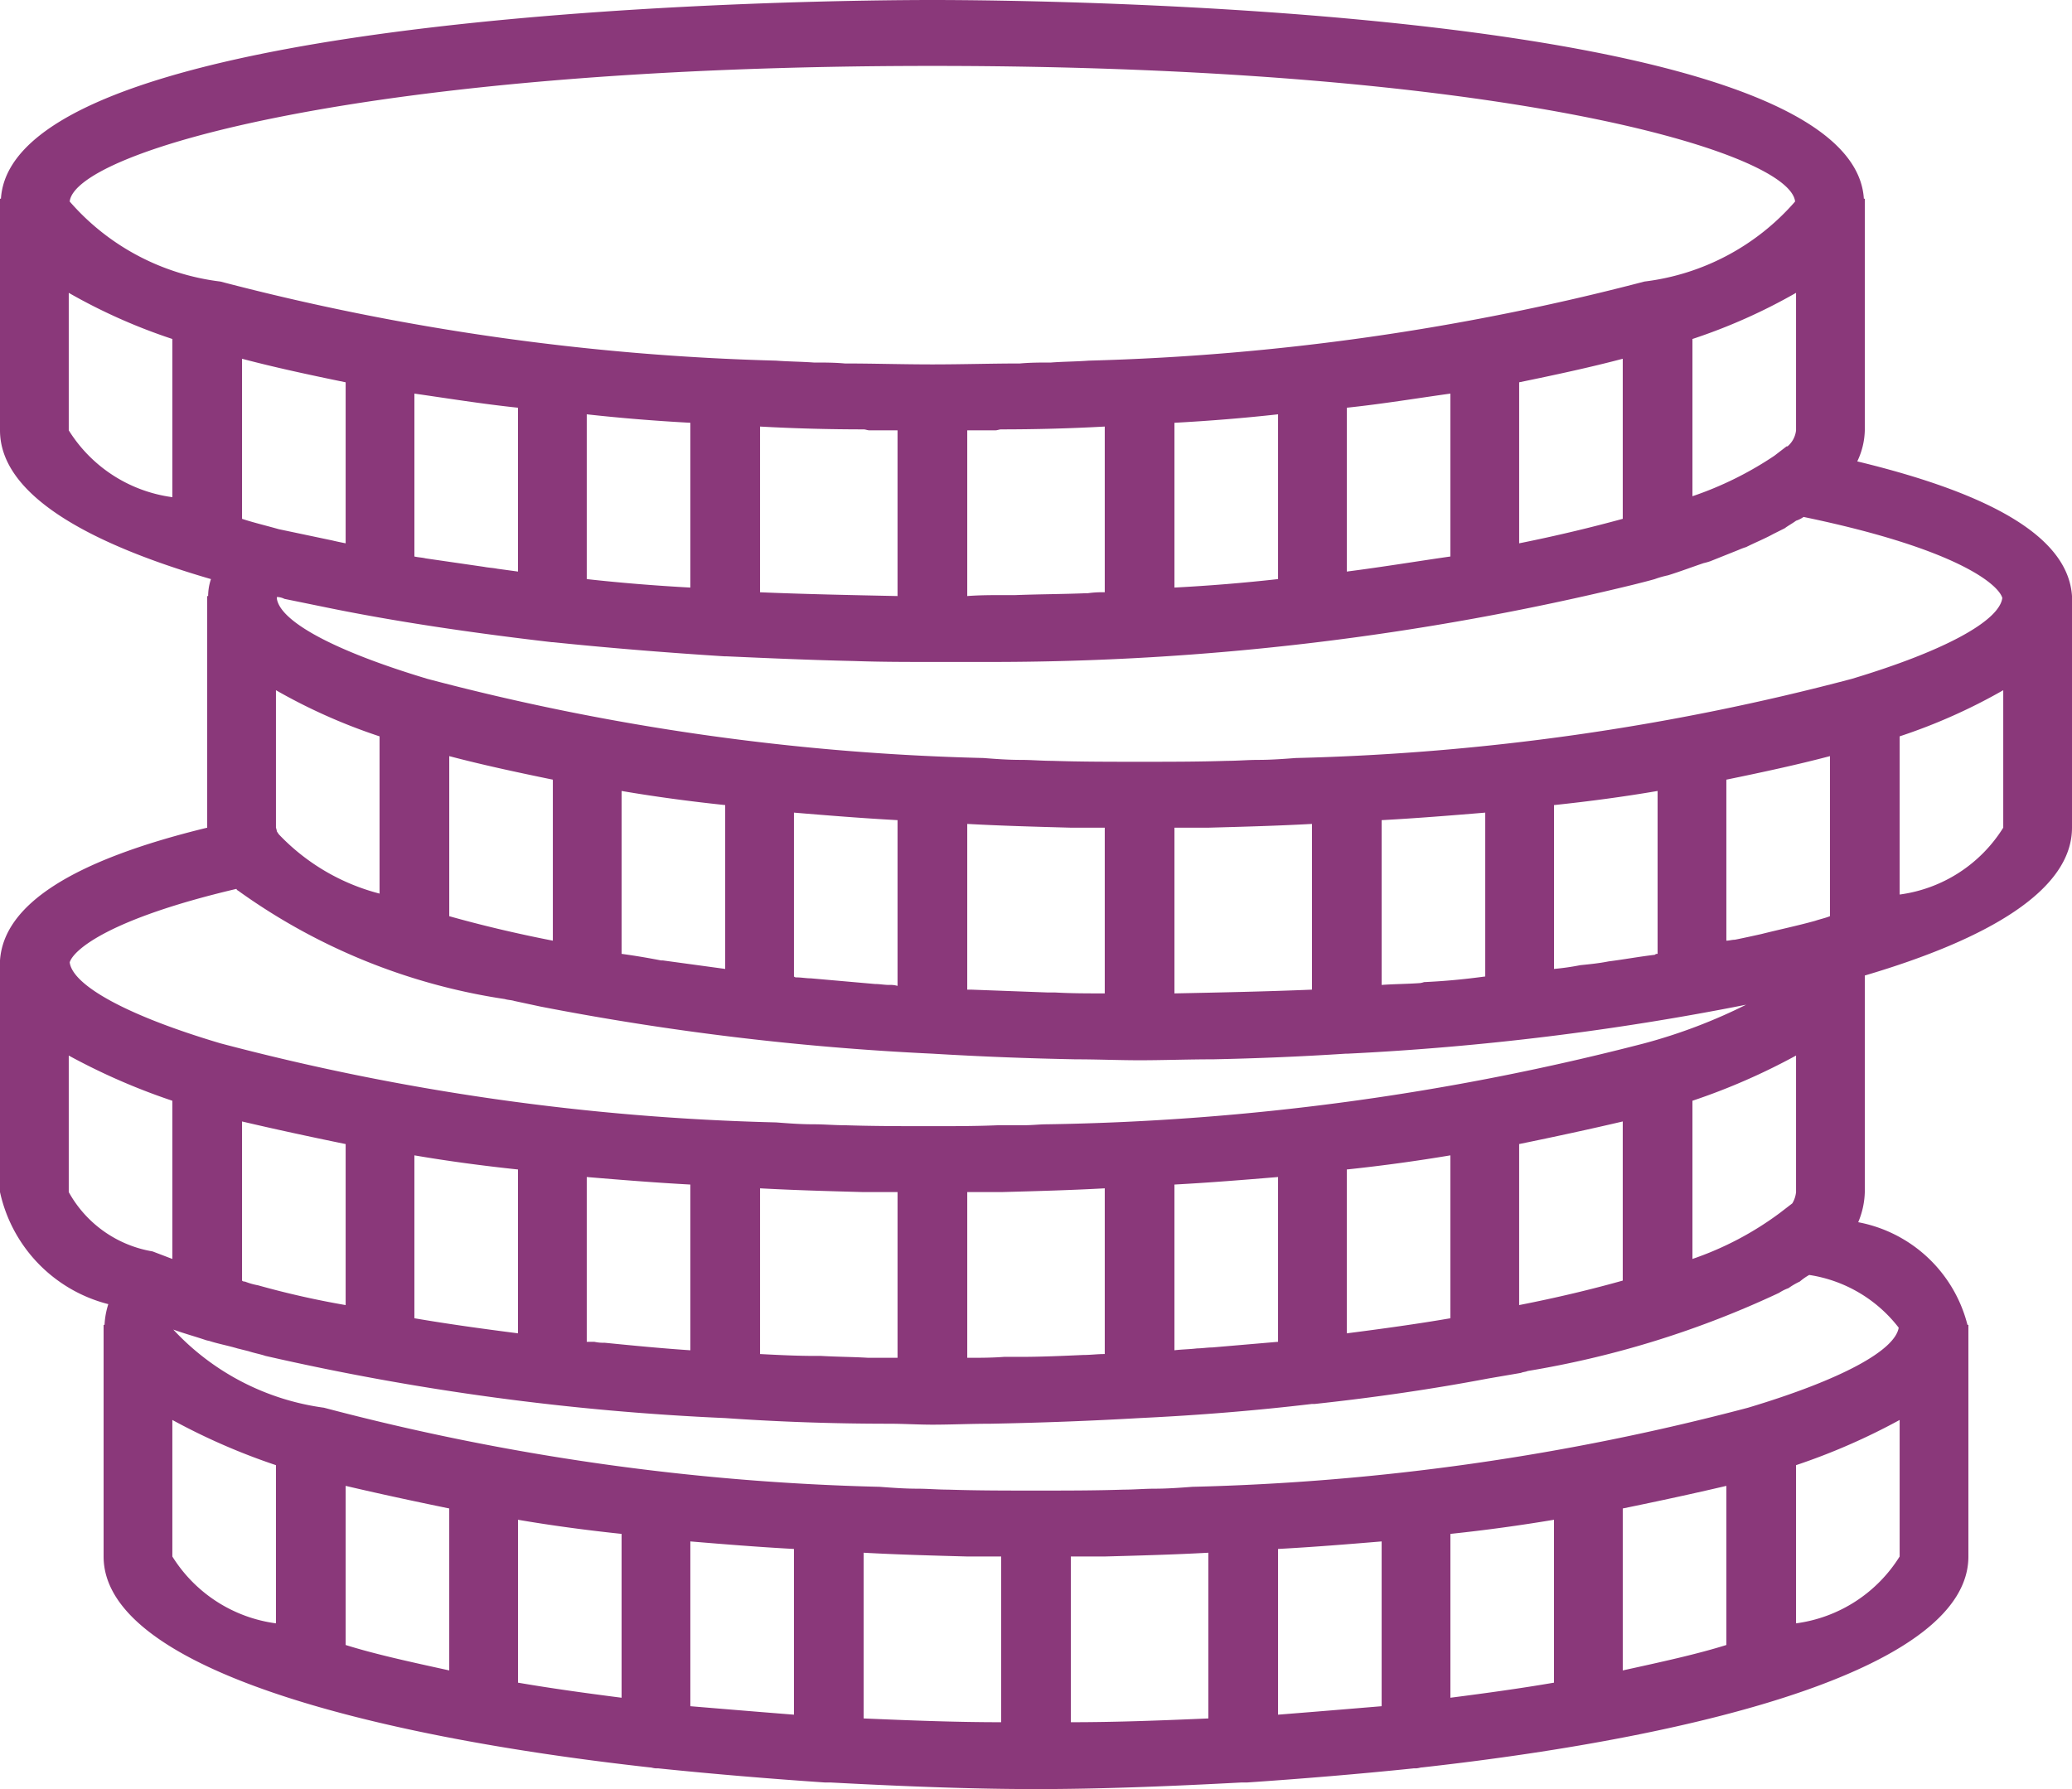 <svg xmlns="http://www.w3.org/2000/svg" width="22" height="19" viewBox="0 0 22 19">
  <path data-name="Forma 1" d="M22 6.33c-.04-.6-.79-1.07-2.28-1.43a.8.8 0 0 0 .08-.33V2.11h-.01C19.66.06 10.91 0 9.9 0S.14.06.01 2.11H0v2.46c0 .67.9 1.19 2.24 1.58a.566.566 0 0 0-.03.18H2.2v2.46C.76 9.14.04 9.61 0 10.2v2.46a1.575 1.575 0 0 0 1.15 1.19.851.851 0 0 0-.04.22H1.1v2.46c0 1.17 2.75 1.9 5.8 2.24.02 0 .04.01.07.01h.02c.58.06 1.18.11 1.77.15h.06c.75.04 1.49.07 2.18.07s1.43-.03 2.18-.07h.06c.59-.04 1.19-.09 1.77-.15h.02c.03 0 .05-.01.07-.01 3.05-.34 5.8-1.07 5.8-2.24v-2.46h-.01a1.479 1.479 0 0 0-1.16-1.09.876.876 0 0 0 .07-.32v-2.3c1.32-.39 2.2-.91 2.2-1.57V6.33zm-2.97 6.45l-.13.1a3.384 3.384 0 0 1-.93.49v-1.68a6.808 6.808 0 0 0 1.1-.48v1.45a.284.284 0 0 1-.04.12zm-8.2 1.63h-.17c-.13.01-.26.01-.39.01v-1.76h.36c.37-.01.74-.02 1.1-.04v1.76c-.08 0-.15.01-.23.01-.22.01-.45.02-.67.02zm-1.61.01c-.16-.01-.33-.01-.5-.02h-.06c-.2 0-.4-.01-.59-.02v-1.76c.36.02.73.03 1.1.04h.36v1.76h-.31zm-6.62-.81a.037.037 0 0 1-.03-.01v-1.69c.34.08.71.16 1.1.24v1.71a9.249 9.249 0 0 1-.93-.21.737.737 0 0 1-.14-.04zm7.73 2.92h.3v1.76c-.5 0-.99-.02-1.46-.04v-1.76c.36.02.73.03 1.1.04h.06zm1.4 0c.37-.01.74-.02 1.1-.04v1.76c-.47.02-.96.04-1.46.04v-1.76h.36zm2.94-.16v1.75c-.36.03-.72.06-1.1.09v-1.76c.37-.02.74-.05 1.1-.08zm.73-.08c.38-.04.74-.09 1.1-.15v1.73c-.35.06-.71.11-1.1.16v-1.74zm1.83-.27c.39-.08.76-.16 1.1-.24v1.69c-.32.1-.69.18-1.1.27v-1.72zm-12.46 0v1.72c-.41-.09-.78-.17-1.1-.27v-1.69c.34.08.71.16 1.1.24zm.73.12c.35.06.72.11 1.1.15v1.74c-.39-.05-.75-.1-1.1-.16v-1.73zm1.83.23c.36.03.73.06 1.1.08v1.76c-.38-.03-.74-.06-1.1-.09v-1.75zm-.91-2.11a.448.448 0 0 1-.11-.01h-.08V12.5c.36.03.73.06 1.1.08v1.76c-.3-.02-.61-.05-.91-.08zm-.92-1.84v1.74c-.39-.05-.75-.1-1.1-.16v-1.73c.35.06.72.11 1.1.15zm7.21 1.9c-.08.01-.16.01-.24.02v-1.76c.37-.02.74-.05 1.1-.08v1.75l-.7.06c-.05 0-.11.01-.16.01zm1.59-.16v-1.74c.38-.04.74-.09 1.1-.15V14c-.35.06-.71.11-1.1.16zm1.83-2.01c.39-.08.76-.16 1.1-.24v1.69c-.32.09-.69.18-1.1.26v-1.71zm-5.01-1.61l-.81-.03h-.04V8.75c.36.02.73.03 1.1.04h.36v1.76c-.18 0-.36 0-.53-.01h-.08zM2.57 5.51v-1.7c.34.09.71.17 1.1.25v1.71c-.05-.01-.1-.02-.14-.03l-.57-.12c-.14-.04-.27-.07-.39-.11zm6.66-.94h.3v1.76c-.49-.01-.98-.02-1.46-.04V4.53c.36.02.73.03 1.1.03.02 0 .04.01.06.01zm1.4-.01c.37 0 .74-.01 1.1-.03v1.76a1.087 1.087 0 0 0-.18.01h-.02c-.24.01-.49.01-.75.02h-.12c-.13 0-.26 0-.39.01V4.57h.3c.02 0 .04-.01.06-.01zm8.35.18h-.01l-.13.1a3.681 3.681 0 0 1-.87.43V3.6a6.008 6.008 0 0 0 1.1-.49v1.46a.259.259 0 0 1-.09.17zM14.3 6.07V4.33c.38-.04.74-.1 1.1-.15v1.73c-.35.05-.71.11-1.1.16zm1.83-.3V4.06c.39-.08.76-.16 1.1-.25v1.7c-.33.09-.7.18-1.1.26zM13.57 4.4v1.75c-.36.04-.72.07-1.1.09V4.49c.37-.02.74-.05 1.1-.09zM6.23 6.15V4.4c.36.04.73.07 1.1.09v1.75c-.37-.02-.74-.05-1.1-.09zM5.5 4.33v1.74l-.22-.03c-.05-.01-.09-.01-.14-.02l-.62-.09c-.04-.01-.08-.01-.12-.02V4.18c.35.05.72.11 1.1.15zm3.94 6.13c-.05 0-.1-.01-.15-.01l-.68-.06c-.05 0-.1-.01-.15-.01a.037.037 0 0 1-.03-.01V8.63c.36.03.73.06 1.1.08v1.76a.277.277 0 0 0-.09-.01zm-2.42-.26a7.35 7.35 0 0 0-.42-.07V8.4c.35.06.72.11 1.1.15v1.74l-.66-.09h-.02zM5.87 8.28v1.71c-.41-.08-.78-.17-1.1-.26v-1.7c.34.09.71.17 1.1.25zm-1.84-.46v1.67a2.254 2.254 0 0 1-1.07-.63l-.02-.03a.227.227 0 0 0-.01-.04V7.33a6.008 6.008 0 0 0 1.1.49zm8.8.97c.37-.01.74-.02 1.1-.04v1.76c-.48.02-.97.03-1.46.04V8.79h.36zm4.74 1.35c-.17.02-.33.05-.49.07-.1.02-.2.03-.3.04a2.7 2.7 0 0 1-.28.04V8.55c.38-.04.75-.09 1.1-.15v1.73a.037.037 0 0 0-.03.01zm-2.49.3c-.13.01-.28.01-.41.02V8.71c.37-.02.74-.05 1.1-.08v1.74c-.22.03-.43.05-.65.06a.227.227 0 0 1-.04.01zm4.19-.66c-.18.05-.37.09-.57.14-.09.02-.18.04-.28.06-.03 0-.06.01-.09.01V8.28c.39-.08.76-.16 1.1-.25v1.7c-.05.02-.1.03-.16.05zm1.99-3.43c-.03.24-.6.56-1.6.86a25.43 25.43 0 0 1-5.9.84c-.13.01-.27.02-.4.02-.11 0-.22.01-.33.01-.3.01-.61.01-.93.01s-.63 0-.93-.01c-.11 0-.22-.01-.33-.01-.14 0-.27-.01-.4-.02a25.43 25.43 0 0 1-5.9-.84c-1-.3-1.56-.61-1.6-.85v-.02a.188.188 0 0 1 .08.02l.44.09c.73.15 1.54.27 2.4.37h.01c.58.06 1.19.11 1.82.15h.02c.45.02.9.04 1.36.05.28.01.56.01.83.01h.59a28.758 28.758 0 0 0 6.85-.82c.08-.02.16-.04.23-.06a1.026 1.026 0 0 1 .14-.04c.13-.04.26-.09.38-.13a.637.637 0 0 0 .07-.02l.3-.12a.689.689 0 0 1 .08-.03c.1-.05.2-.09.29-.14l.12-.06c.04-.03.08-.05.12-.08a.3.3 0 0 0 .08-.04c1.64.34 2.07.72 2.11.86zM9.9.7c6.05 0 9.1.91 9.16 1.44a2.522 2.522 0 0 1-1.6.85 25.988 25.988 0 0 1-5.9.84c-.13.01-.27.01-.4.02-.11 0-.22 0-.33.01-.3 0-.61.01-.93.01s-.63-.01-.93-.01c-.11-.01-.22-.01-.33-.01-.14-.01-.27-.01-.4-.02a25.988 25.988 0 0 1-5.9-.84 2.522 2.522 0 0 1-1.6-.85C.8 1.61 3.85.7 9.9.7zM.73 4.57V3.11a6.008 6.008 0 0 0 1.1.49v1.68a1.535 1.535 0 0 1-1.1-.71zm1.78 4.87a.038.038 0 0 0 .02.02 6.491 6.491 0 0 0 2.83 1.15c.03.01.07.01.1.02l.28.06a28.928 28.928 0 0 0 4.16.5c.5.03 1 .05 1.52.06.23 0 .46.01.68.01.25 0 .51-.01.78-.01q.72-.015 1.41-.06h.02a29.1 29.1 0 0 0 4.23-.52 5.734 5.734 0 0 1-1.08.41 26.875 26.875 0 0 1-6.34.86c-.08 0-.16.01-.25.01h-.27c-.23.01-.46.01-.7.01-.32 0-.63 0-.93-.01-.11 0-.22-.01-.33-.01-.14 0-.27-.01-.4-.02a25.43 25.43 0 0 1-5.9-.84c-1.01-.3-1.57-.62-1.6-.86.04-.13.41-.46 1.77-.78zM.73 12.66v-1.45a6.808 6.808 0 0 0 1.1.48v1.68l-.21-.08a1.255 1.255 0 0 1-.89-.63zm1.1 3.87v-1.45a6.808 6.808 0 0 0 1.1.48v1.68a1.535 1.535 0 0 1-1.1-.71zm17.24.71v-1.68a6.808 6.808 0 0 0 1.1-.48v1.45a1.535 1.535 0 0 1-1.1.71zm1.09-3.14c-.04.24-.6.55-1.6.85a25.43 25.43 0 0 1-5.9.84c-.13.01-.27.02-.4.02-.11 0-.22.01-.33.01-.3.01-.61.01-.93.01s-.63 0-.93-.01c-.11 0-.22-.01-.33-.01-.13 0-.27-.01-.4-.02a25.43 25.43 0 0 1-5.9-.84 2.671 2.671 0 0 1-1.6-.83c.11.04.22.07.34.11a.227.227 0 0 0 .04.01c.09.03.2.05.3.08l.12.03c.06.02.12.03.18.05a27.2 27.2 0 0 0 4.88.66q.855.06 1.74.06c.15 0 .31.01.46.01.2 0 .41-.01.62-.01.53-.01 1.06-.03 1.58-.06q.945-.045 1.83-.15h.03c.65-.07 1.26-.16 1.84-.27l.35-.06c.02-.01.05-.01.07-.02a10.171 10.171 0 0 0 2.67-.83.467.467 0 0 1 .1-.05.746.746 0 0 1 .12-.07.607.607 0 0 1 .1-.07 1.481 1.481 0 0 1 .95.56zm.01-4.6V7.82a6.008 6.008 0 0 0 1.1-.49v1.46a1.535 1.535 0 0 1-1.1.71z" fill="#8a387a" fill-rule="evenodd"/>
</svg>
